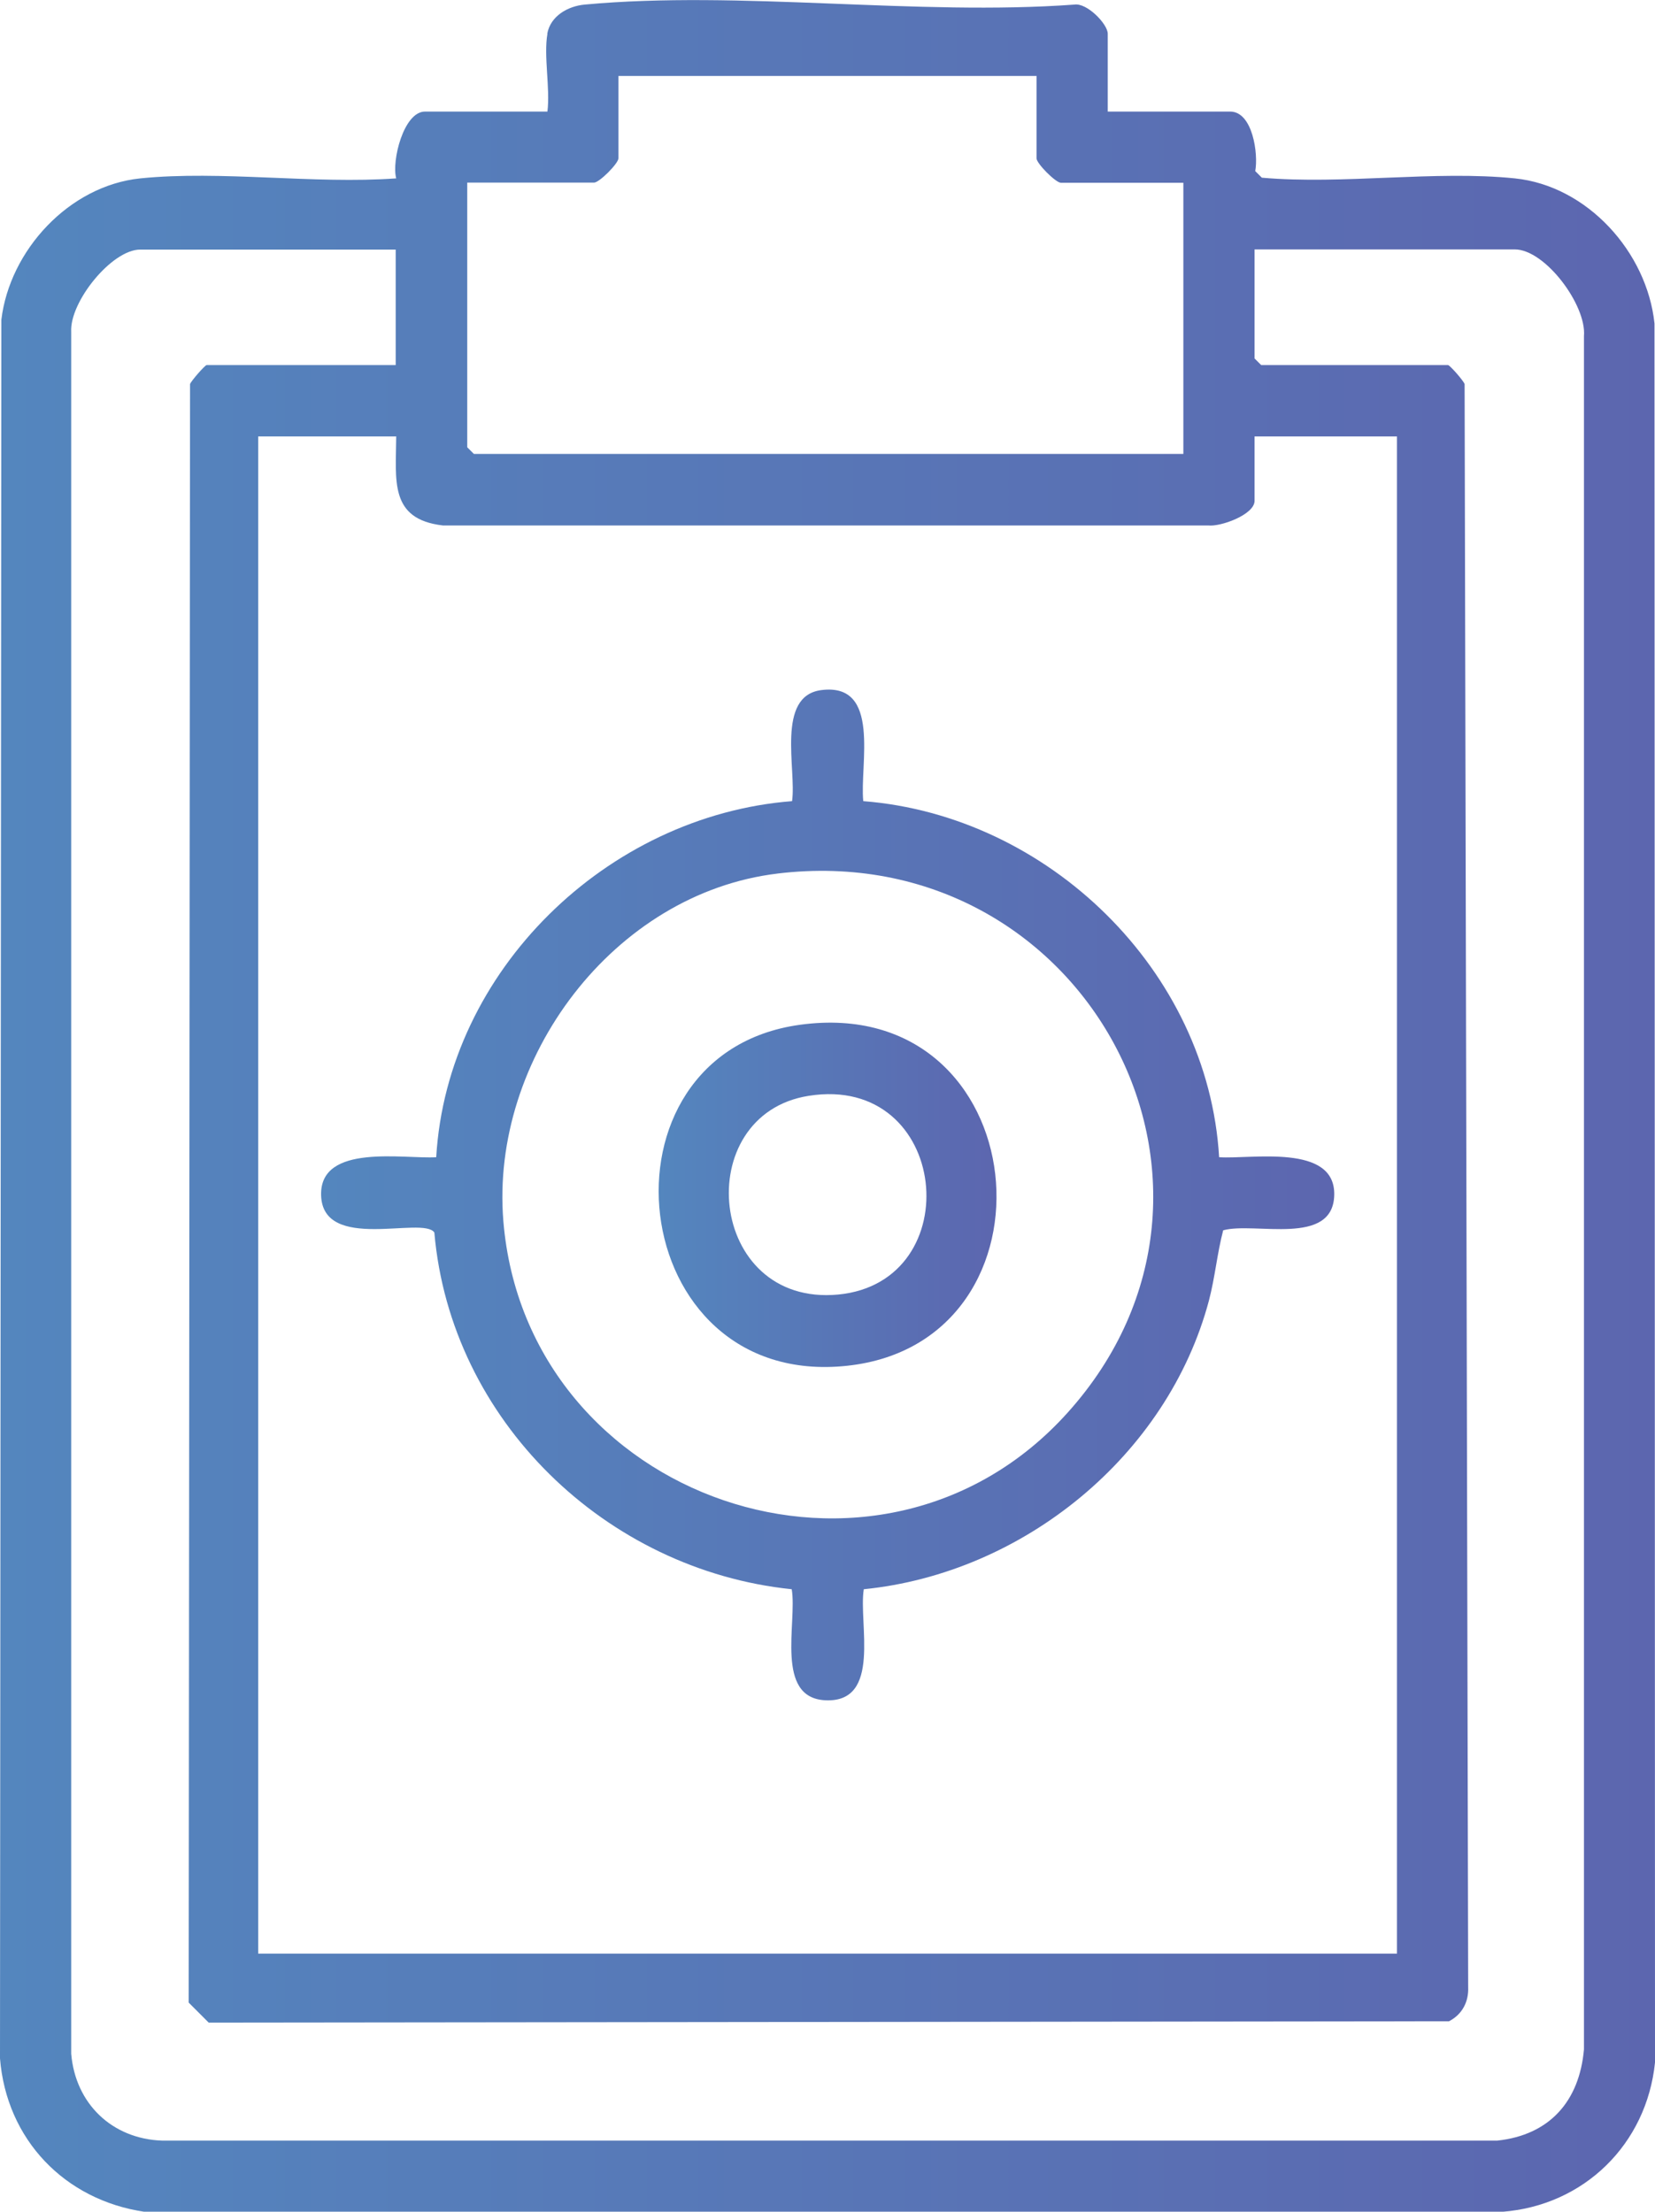 <?xml version="1.0" encoding="UTF-8"?>
<svg id="Layer_1" data-name="Layer 1" xmlns="http://www.w3.org/2000/svg" xmlns:xlink="http://www.w3.org/1999/xlink" viewBox="0 0 97.62 130.44">
  <defs>
    <style>
      .cls-1 {
        fill: url(#linear-gradient-2);
      }

      .cls-2 {
        fill: url(#linear-gradient-3);
      }

      .cls-3 {
        fill: url(#linear-gradient);
      }
    </style>
    <linearGradient id="linear-gradient" x1="0" y1="65.22" x2="97.62" y2="65.22" gradientUnits="userSpaceOnUse">
      <stop offset="0" stop-color="#5486be"/>
      <stop offset="1" stop-color="#5c66af"/>
    </linearGradient>
    <linearGradient id="linear-gradient-2" x1="18.93" y1="70.47" x2="78.7" y2="70.47" xlink:href="#linear-gradient"/>
    <linearGradient id="linear-gradient-3" x1="38.85" y1="70.47" x2="58.78" y2="70.47" xlink:href="#linear-gradient"/>
  </defs>
  <path class="cls-3" d="M32.28,1.99c.19-1.05,1.22-1.63,2.21-1.72,9.14-.85,19.61.68,28.89,0,.74-.11,1.96,1.15,1.96,1.72v4.59h7.22c1.33,0,1.67,2.5,1.48,3.51l.39.39c4.79.42,10.2-.44,14.92.04,4.29.44,7.8,4.36,8.24,8.56l.03,102.56c-.49,4.81-4.18,8.45-9.04,8.81H8.54c-4.73-.69-8.16-4.27-8.54-9.05L.08,18.86c.49-4.1,4-7.91,8.2-8.34,4.75-.48,10.25.35,15.09,0-.28-1.03.44-3.94,1.7-3.94h7.22c.17-1.39-.23-3.27,0-4.59ZM61.15,4.48h-24.67v4.85c0,.31-1.13,1.44-1.44,1.44h-7.48v15.61l.39.39h41.85V10.78h-7.22c-.31,0-1.44-1.14-1.44-1.44v-4.85ZM23.36,14.72h-15.09c-1.68,0-4.17,3.09-4.07,4.85v101.56c.25,2.94,2.41,5.02,5.37,5.12h78.74c3.1-.33,4.85-2.33,5.12-5.38V19.82c.16-1.82-2.29-5.11-4.08-5.11h-15.35v6.43l.39.39h11.02c.1,0,.89.89.98,1.12l.21,94.54c.04.88-.36,1.62-1.13,2.02l-73.16.08-1.18-1.18.08-95.46c.09-.22.89-1.12.98-1.12h11.15v-6.82ZM23.36,25.74h-8.13v89.48h67.17V25.74h-8.4v3.8c0,.81-2,1.54-2.74,1.45H26.12c-3.18-.37-2.76-2.67-2.75-5.26Z"/>
  <path class="cls-1" d="M50.92,47.25c10.9.85,20.34,9.99,20.99,21,1.88.13,6.86-.83,6.79,2.23s-4.69,1.57-6.55,2.08c-.36,1.37-.48,2.77-.84,4.14-2.44,9.17-10.97,16.09-20.36,17.03-.32,2,1.07,6.69-2.25,6.55-3.02-.13-1.67-4.59-2-6.55-10.95-1.13-20.12-9.95-21.08-21.04-.67-.99-6.6,1.19-6.68-2.21-.07-3.07,4.91-2.11,6.79-2.23.65-11.01,10.09-20.15,20.99-21,.27-1.86-.97-6.21,1.73-6.55,3.54-.45,2.25,4.4,2.47,6.55ZM45.87,51.52c-9.69,1.16-16.96,10.93-16.18,20.49,1.35,16.49,22.17,23.66,33.28,11.31,12.09-13.43.94-33.97-17.11-31.8Z"/>
  <path class="cls-2" d="M47.18,60.44c13.97-1.92,15.83,18.71,2.79,20.11-13.2,1.42-15.29-18.39-2.79-20.11ZM47.7,64.63c-7.03,1.11-5.98,12.45,1.74,11.72,7.75-.74,6.58-13.04-1.74-11.72Z"/>
</svg>